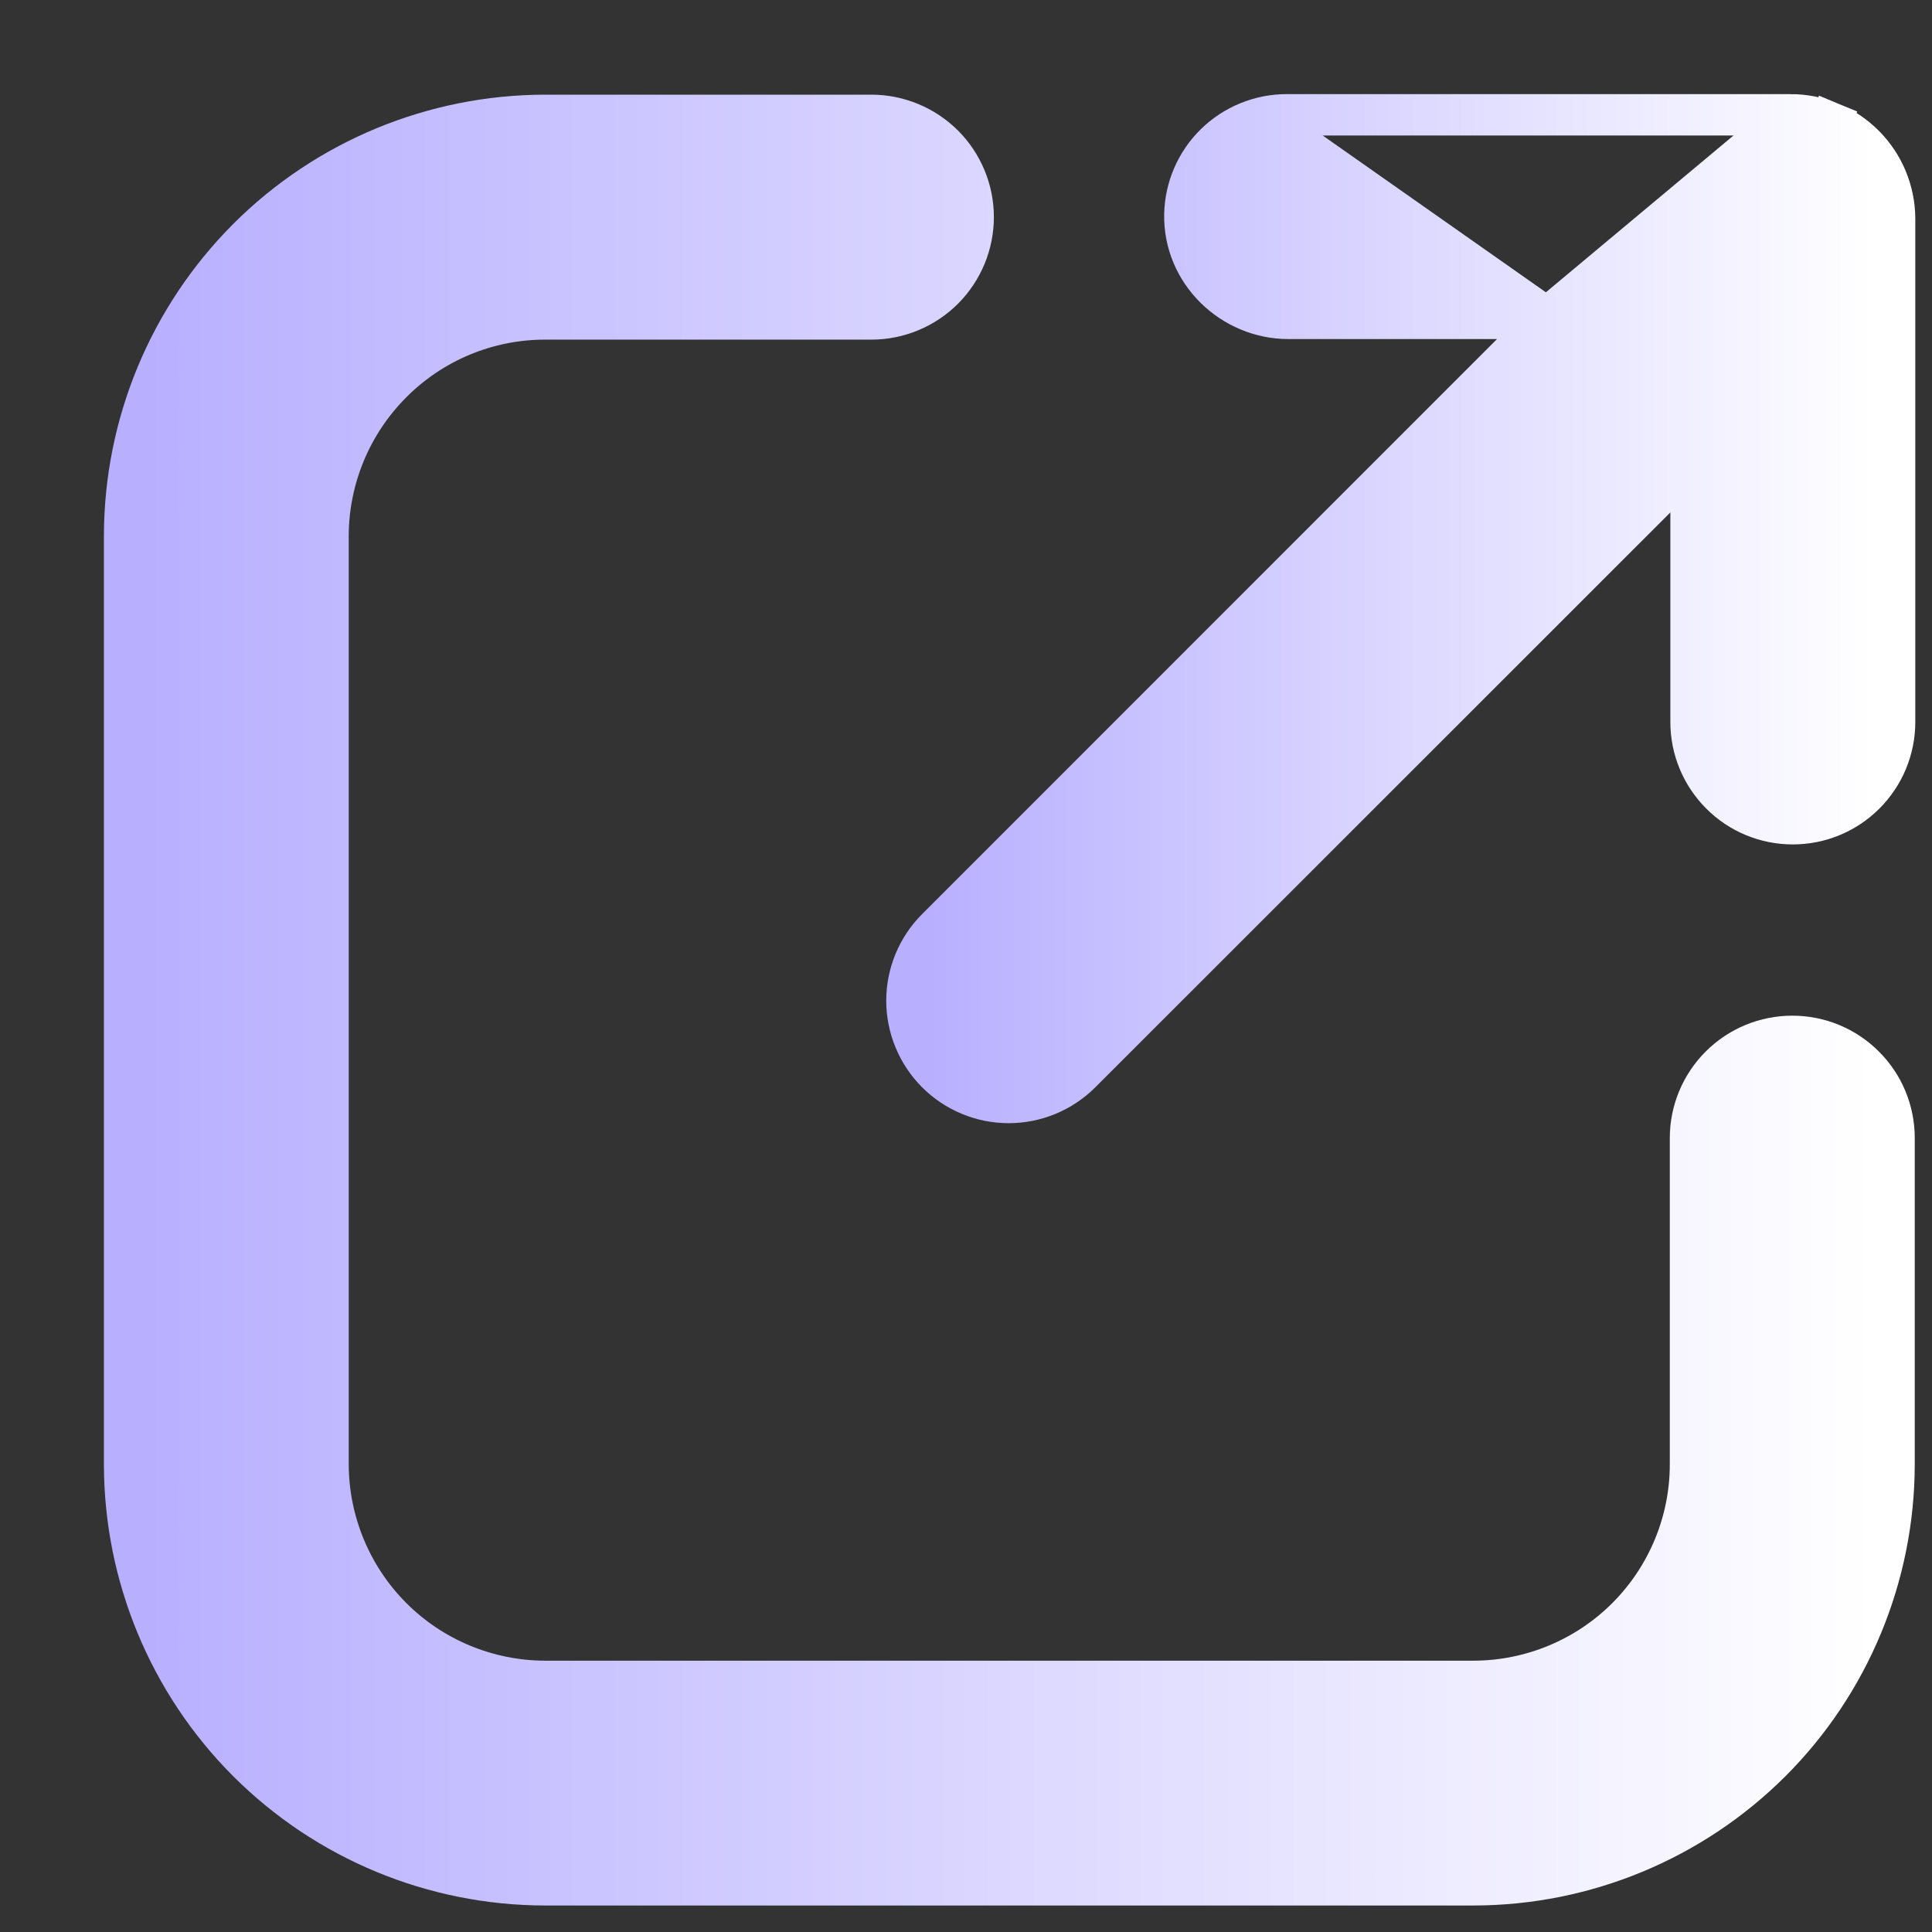 <svg xmlns="http://www.w3.org/2000/svg" width="14" height="14" viewBox="0 0 14 14" fill="none">
  <rect x="0" y="0" width="14" height="14" fill="#333333" stroke="none"/>
  <path d="M3.95 0.836L3.95 0.836C3.142 0.837 2.367 1.158 1.796 1.729C1.225 2.301 0.904 3.075 0.903 3.883V3.883L0.903 10.611L0.903 10.611C0.904 11.419 1.225 12.194 1.796 12.765C2.367 13.336 3.142 13.657 3.95 13.658H3.95L10.678 13.658L10.678 13.658C11.486 13.657 12.26 13.336 12.832 12.765C13.403 12.194 13.724 11.419 13.725 10.611V10.611V8.247C13.725 8.051 13.648 7.864 13.509 7.726C13.371 7.587 13.183 7.51 12.988 7.51C12.792 7.51 12.605 7.587 12.466 7.726C12.328 7.864 12.25 8.051 12.25 8.247V10.611C12.25 11.028 12.084 11.428 11.789 11.723C11.495 12.017 11.095 12.183 10.678 12.184H3.95C3.533 12.183 3.133 12.017 2.839 11.723C2.544 11.428 2.378 11.028 2.377 10.611C2.377 10.611 2.377 10.611 2.377 10.611V3.883C2.377 3.883 2.377 3.883 2.377 3.883C2.378 3.466 2.544 3.067 2.839 2.772C3.133 2.477 3.533 2.311 3.95 2.311C3.95 2.311 3.95 2.311 3.95 2.311L6.314 2.311C6.51 2.311 6.697 2.233 6.836 2.095C6.974 1.956 7.052 1.769 7.052 1.573C7.052 1.378 6.974 1.19 6.836 1.052C6.697 0.914 6.51 0.836 6.314 0.836L3.95 0.836Z" fill="url(#paint0_linear_6205_1776)" stroke="url(#paint1_linear_6205_1776)" stroke-width="0.3"/>
  <path d="M11.21 2.307H9.337C8.928 2.307 8.579 1.973 8.586 1.555L8.586 1.555C8.59 1.362 8.669 1.178 8.807 1.043C8.945 0.908 9.131 0.832 9.324 0.832C9.324 0.832 9.324 0.832 9.324 0.832M11.21 2.307L9.324 0.982L9.324 0.832M11.21 2.307L6.788 6.73C6.65 6.868 6.572 7.056 6.572 7.251C6.572 7.447 6.65 7.634 6.788 7.773L6.788 7.773C6.926 7.911 7.114 7.989 7.309 7.989C7.505 7.989 7.693 7.911 7.831 7.773L12.254 3.351V5.232C12.254 5.428 12.332 5.615 12.47 5.753C12.608 5.892 12.796 5.969 12.991 5.969C13.187 5.969 13.374 5.892 13.513 5.753C13.651 5.615 13.729 5.428 13.729 5.232V1.586C13.729 1.487 13.709 1.389 13.671 1.297C13.633 1.206 13.578 1.123 13.508 1.053C13.438 0.983 13.355 0.927 13.263 0.889L13.206 1.028L13.263 0.889C13.172 0.851 13.074 0.832 12.975 0.832L11.21 2.307ZM9.324 0.832H12.975H9.324Z" fill="url(#paint2_linear_6205_1776)" stroke="url(#paint3_linear_6205_1776)" stroke-width="0.3"/>
  <defs>
    <linearGradient id="paint0_linear_6205_1776" x1="1.053" y1="7.247" x2="13.575" y2="7.247" gradientUnits="userSpaceOnUse">
      <stop stop-color="#B8B0FF"/>
      <stop offset="1" stop-color="white"/>
    </linearGradient>
    <linearGradient id="paint1_linear_6205_1776" x1="1.053" y1="7.247" x2="13.575" y2="7.247" gradientUnits="userSpaceOnUse">
      <stop stop-color="#B8B0FF"/>
      <stop offset="1" stop-color="white"/>
    </linearGradient>
    <linearGradient id="paint2_linear_6205_1776" x1="6.722" y1="4.41" x2="13.579" y2="4.41" gradientUnits="userSpaceOnUse">
      <stop stop-color="#B8B0FF"/>
      <stop offset="1" stop-color="white"/>
    </linearGradient>
    <linearGradient id="paint3_linear_6205_1776" x1="6.722" y1="4.41" x2="13.579" y2="4.41" gradientUnits="userSpaceOnUse">
      <stop stop-color="#B8B0FF"/>
      <stop offset="1" stop-color="white"/>
    </linearGradient>
  </defs>
</svg>